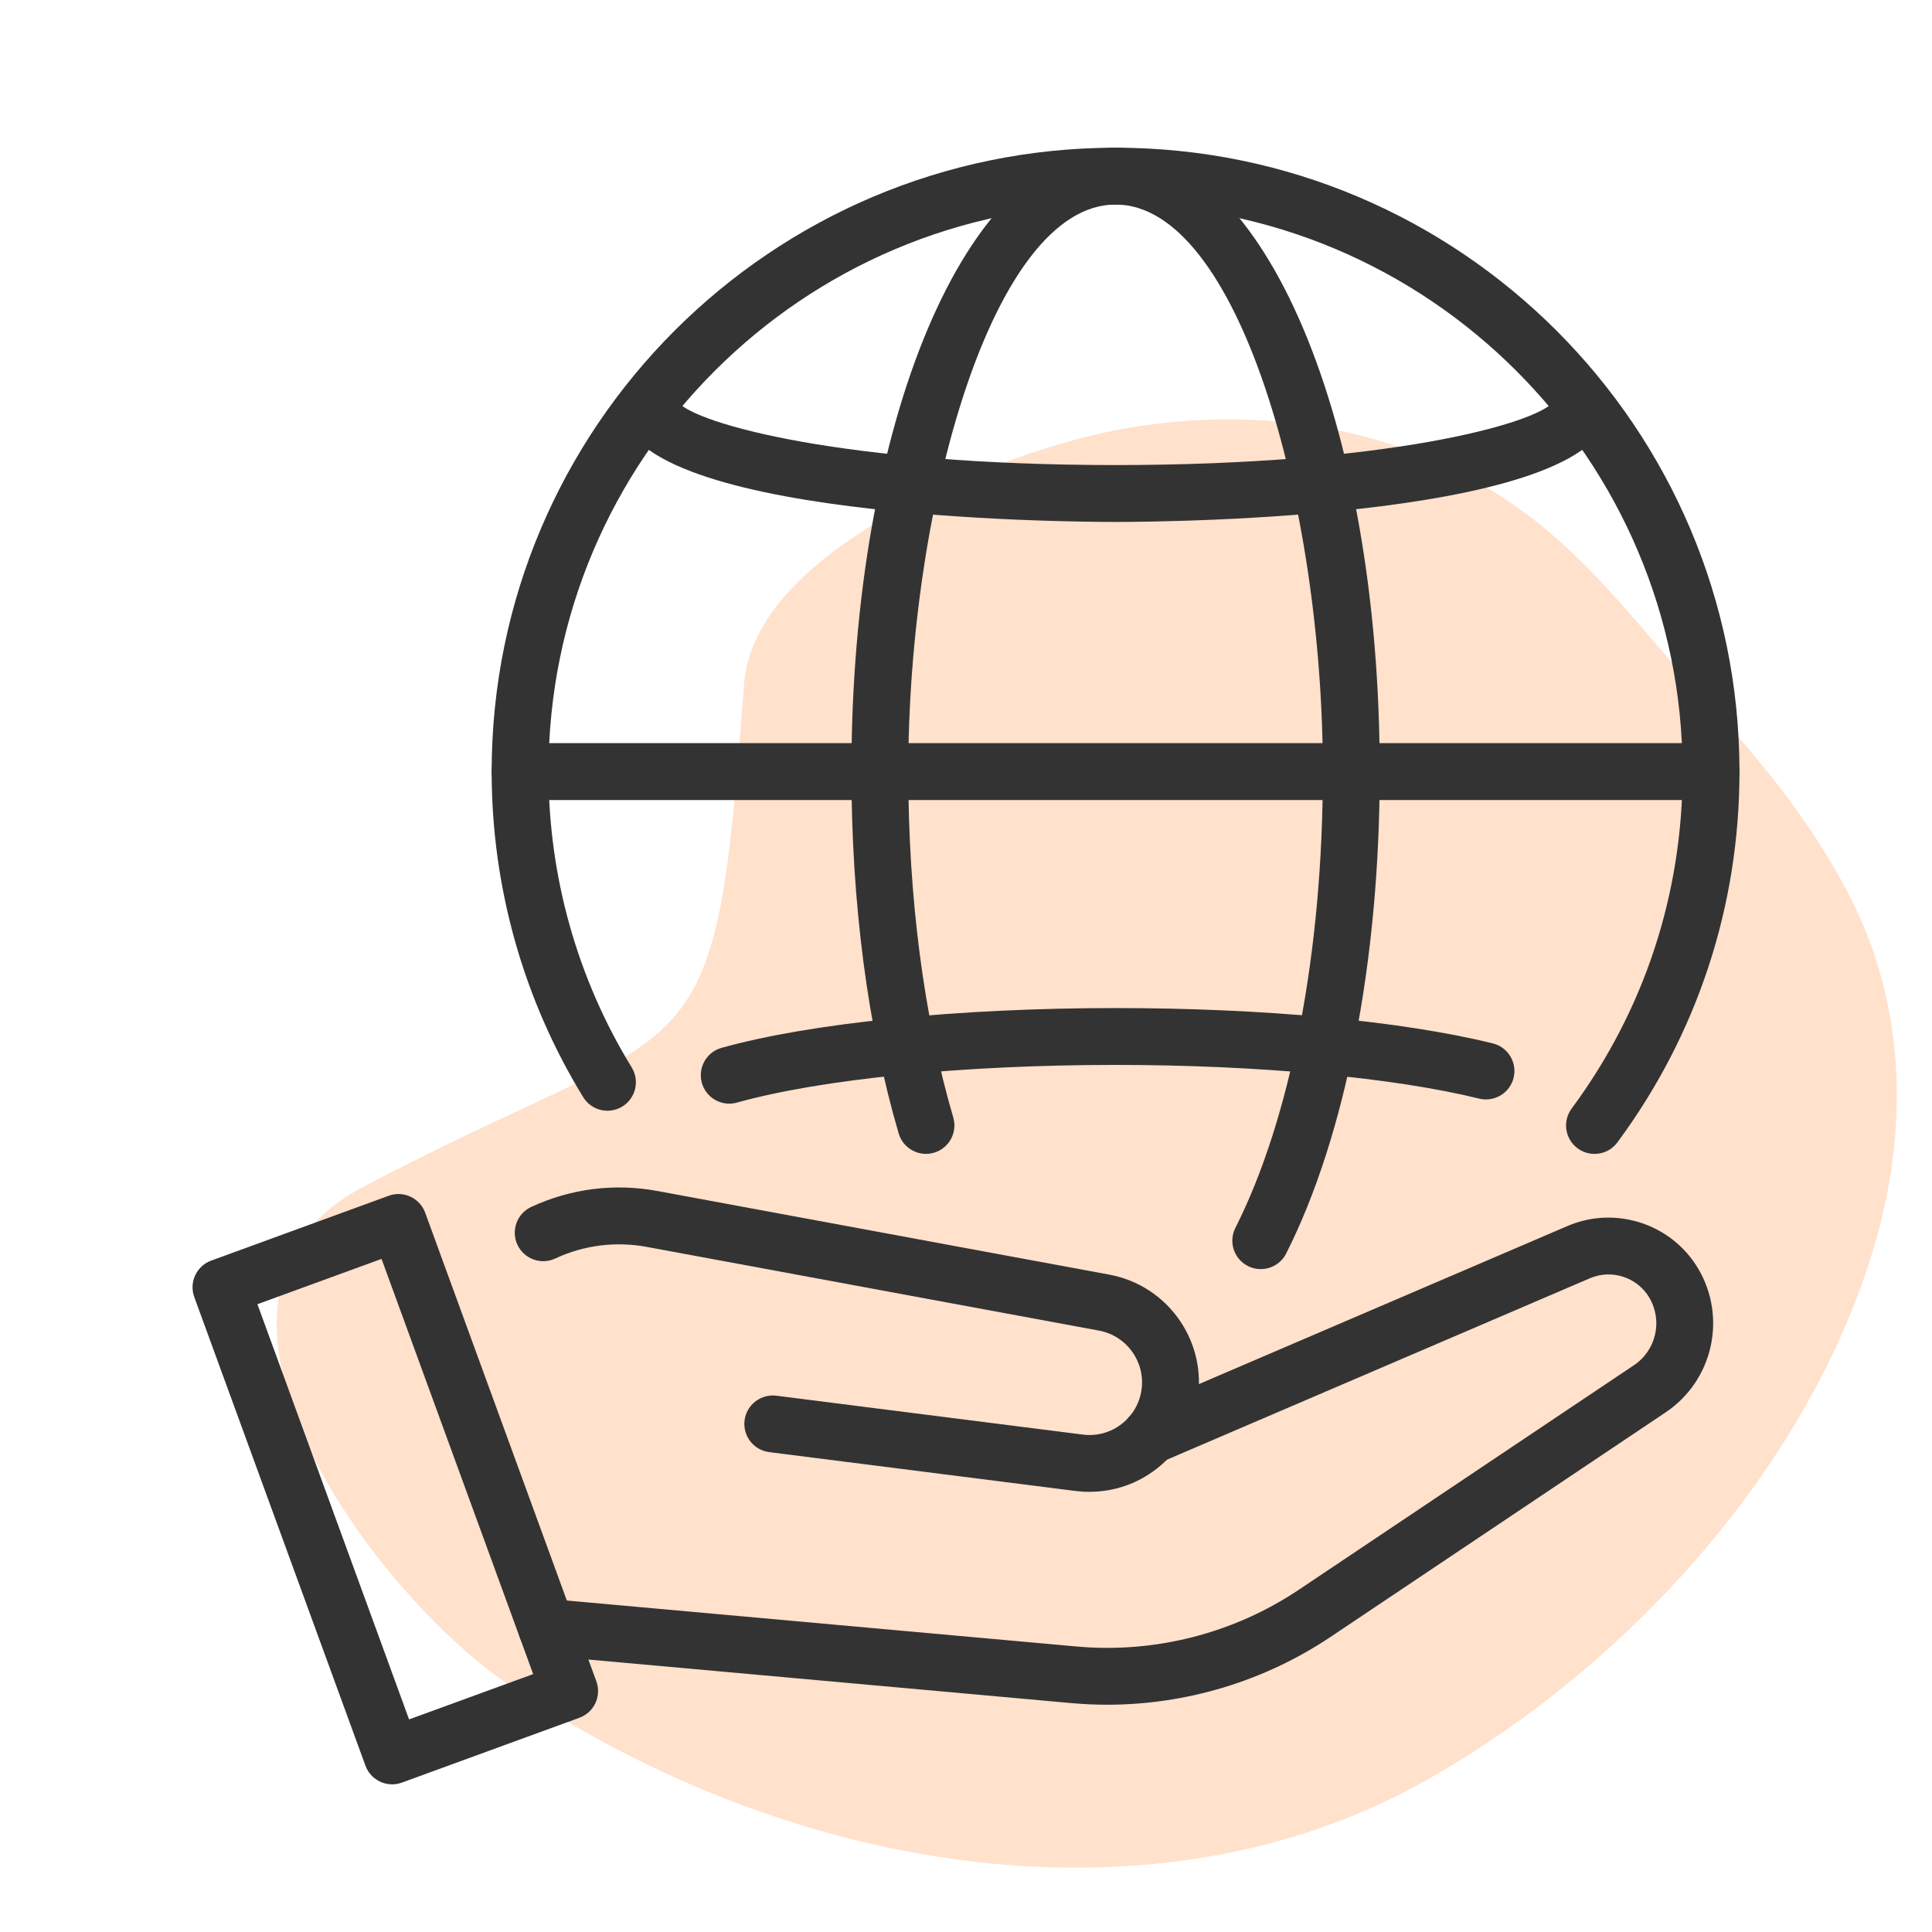 <?xml version="1.0" encoding="UTF-8"?>
<svg id="Layer_1" data-name="Layer 1" xmlns="http://www.w3.org/2000/svg" viewBox="0 0 576 576">
  <defs>
    <style>
      .cls-1 {
        fill: #ffe1cc;
      }

      .cls-2 {
        fill: #333;
      }
    </style>
  </defs>
  <path class="cls-1" d="M151.78,502.35c86.22,58.14,193.73,72.76,272.16,29.11,60.54-33.69,115.97-94.07,135.29-161.49,9.43-32.91,8.87-68.15-6.1-99.36-10.97-22.86-27.26-42.97-44.4-61.49-15.72-16.99-29.74-36.23-47.66-51.15-37.91-31.56-86.59-38.22-130.36-29.32-29.33,5.96-105.82,33.51-108.9,75.52-8.96,122.09-12.23,96.07-114.58,150.25-60.54,33.16,4.08,120.63,44.55,147.93Z"/>
  <g>
    <g>
      <g>
        <path class="cls-2" d="M475.38,344.02c-1.75,0-3.52-.54-5.04-1.67-3.77-2.78-4.56-8.09-1.77-11.85,21.63-29.23,33.07-63.97,33.07-100.45,0-93.22-75.84-169.06-169.06-169.06-93.22,0-169.05,75.84-169.05,169.06,0,31.22,8.58,61.72,24.8,88.19,2.45,3.99,1.19,9.21-2.8,11.66-3.99,2.45-9.22,1.19-11.66-2.8-17.86-29.14-27.29-62.7-27.29-97.05,0-102.57,83.44-186.01,186.01-186.01,102.57,0,186.01,83.44,186.01,186.01,0,40.14-12.59,78.37-36.4,110.54-1.66,2.25-4.22,3.43-6.82,3.43Z"/>
        <path class="cls-2" d="M375.88,378.37c-1.29,0-2.59-.29-3.82-.91-4.18-2.11-5.86-7.21-3.74-11.39,16.56-32.79,26.07-82.37,26.07-136.03,0-79.96-25.38-169.06-61.8-169.06-36.42,0-61.8,89.1-61.8,169.06,0,37.52,4.64,73.18,13.41,103.11,1.32,4.49-1.26,9.2-5.75,10.52-4.47,1.31-9.2-1.25-10.52-5.75-9.22-31.46-14.09-68.77-14.09-107.88,0-104.3,34.59-186.01,78.75-186.01,44.16,0,78.76,81.71,78.76,186.01,0,56.23-10.16,108.59-27.89,143.67-1.49,2.95-4.47,4.65-7.57,4.65Z"/>
        <path class="cls-2" d="M217.41,329.04c-3.71,0-7.11-2.45-8.16-6.2-1.26-4.51,1.38-9.19,5.88-10.44,26.62-7.43,70.54-11.86,117.48-11.86,44.28,0,85.27,3.84,112.45,10.54,4.55,1.12,7.32,5.71,6.2,10.26-1.12,4.55-5.73,7.31-10.26,6.2-25.53-6.3-66.05-10.05-108.4-10.05-45.49,0-87.7,4.2-112.92,11.24-.76.21-1.53.31-2.28.31Z"/>
        <path class="cls-2" d="M332.58,155.61c-15.09,0-147.4-.97-147.4-34.68,0-4.68,3.79-8.48,8.48-8.48,4.32,0,7.89,3.24,8.41,7.42,5.66,6.56,49.69,18.78,130.51,18.78,80.83,0,124.86-12.22,130.52-18.78.52-4.19,4.09-7.42,8.41-7.42,4.68,0,8.48,3.79,8.48,8.48,0,33.7-132.32,34.68-147.4,34.68Z"/>
      </g>
      <path class="cls-2" d="M510.12,238.52H155.05c-4.68,0-8.48-3.79-8.48-8.48,0-4.68,3.79-8.48,8.48-8.48h355.07c4.68,0,8.48,3.79,8.48,8.48s-3.79,8.48-8.48,8.48Z"/>
    </g>
    <g>
      <path class="cls-2" d="M330.1,508.24c-3.55,0-7.1-.16-10.65-.48l-157.33-14.19c-4.66-.42-8.1-4.54-7.68-9.2.42-4.66,4.54-8.11,9.2-7.68l157.33,14.19c23.31,2.11,46.86-3.91,66.29-16.94l99.89-66.93c6.62-4.44,8.63-13.28,4.56-20.15-3.59-6.07-11.21-8.55-17.69-5.77l-127.76,54.8c-4.29,1.84-9.29-.15-11.13-4.45-1.84-4.3.15-9.29,4.45-11.13l127.76-54.8c14.27-6.12,31.03-.66,38.95,12.71,8.65,14.6,4.38,33.43-9.72,42.87l-99.88,66.93c-19.7,13.2-43.01,20.22-66.61,20.22Z"/>
      <path class="cls-2" d="M324.87,444.78c-1.39,0-2.78-.09-4.18-.26l-91.36-11.59c-4.64-.59-7.93-4.83-7.35-9.47.59-4.64,4.84-7.92,9.47-7.35l91.36,11.59c4.2.53,8.28-.59,11.59-3.16,3.32-2.57,5.43-6.27,5.96-10.43,1.05-8.25-4.54-15.9-12.71-17.41l-134.8-24.95c-9.31-1.72-18.75-.53-27.33,3.46-4.25,1.98-9.29.13-11.26-4.12-1.97-4.24-.13-9.29,4.12-11.26,11.79-5.47,24.78-7.11,37.56-4.76l134.8,24.95c17,3.15,28.62,19.05,26.45,36.21-1.1,8.65-5.5,16.35-12.39,21.69-5.78,4.48-12.73,6.84-19.92,6.84Z"/>
      <path class="cls-2" d="M116.91,531.97c-3.46,0-6.71-2.13-7.96-5.57l-51.03-139.7c-1.61-4.4.66-9.27,5.05-10.87l52.92-19.33c2.11-.78,4.45-.68,6.48.27,2.04.95,3.62,2.67,4.39,4.78l51.03,139.71c.77,2.11.67,4.45-.27,6.49-.95,2.03-2.67,3.61-4.78,4.38l-52.92,19.33c-.96.35-1.94.52-2.91.52ZM76.75,388.84l45.21,123.78,37-13.51-45.21-123.79-37,13.51Z"/>
    </g>
  </g>
</svg>